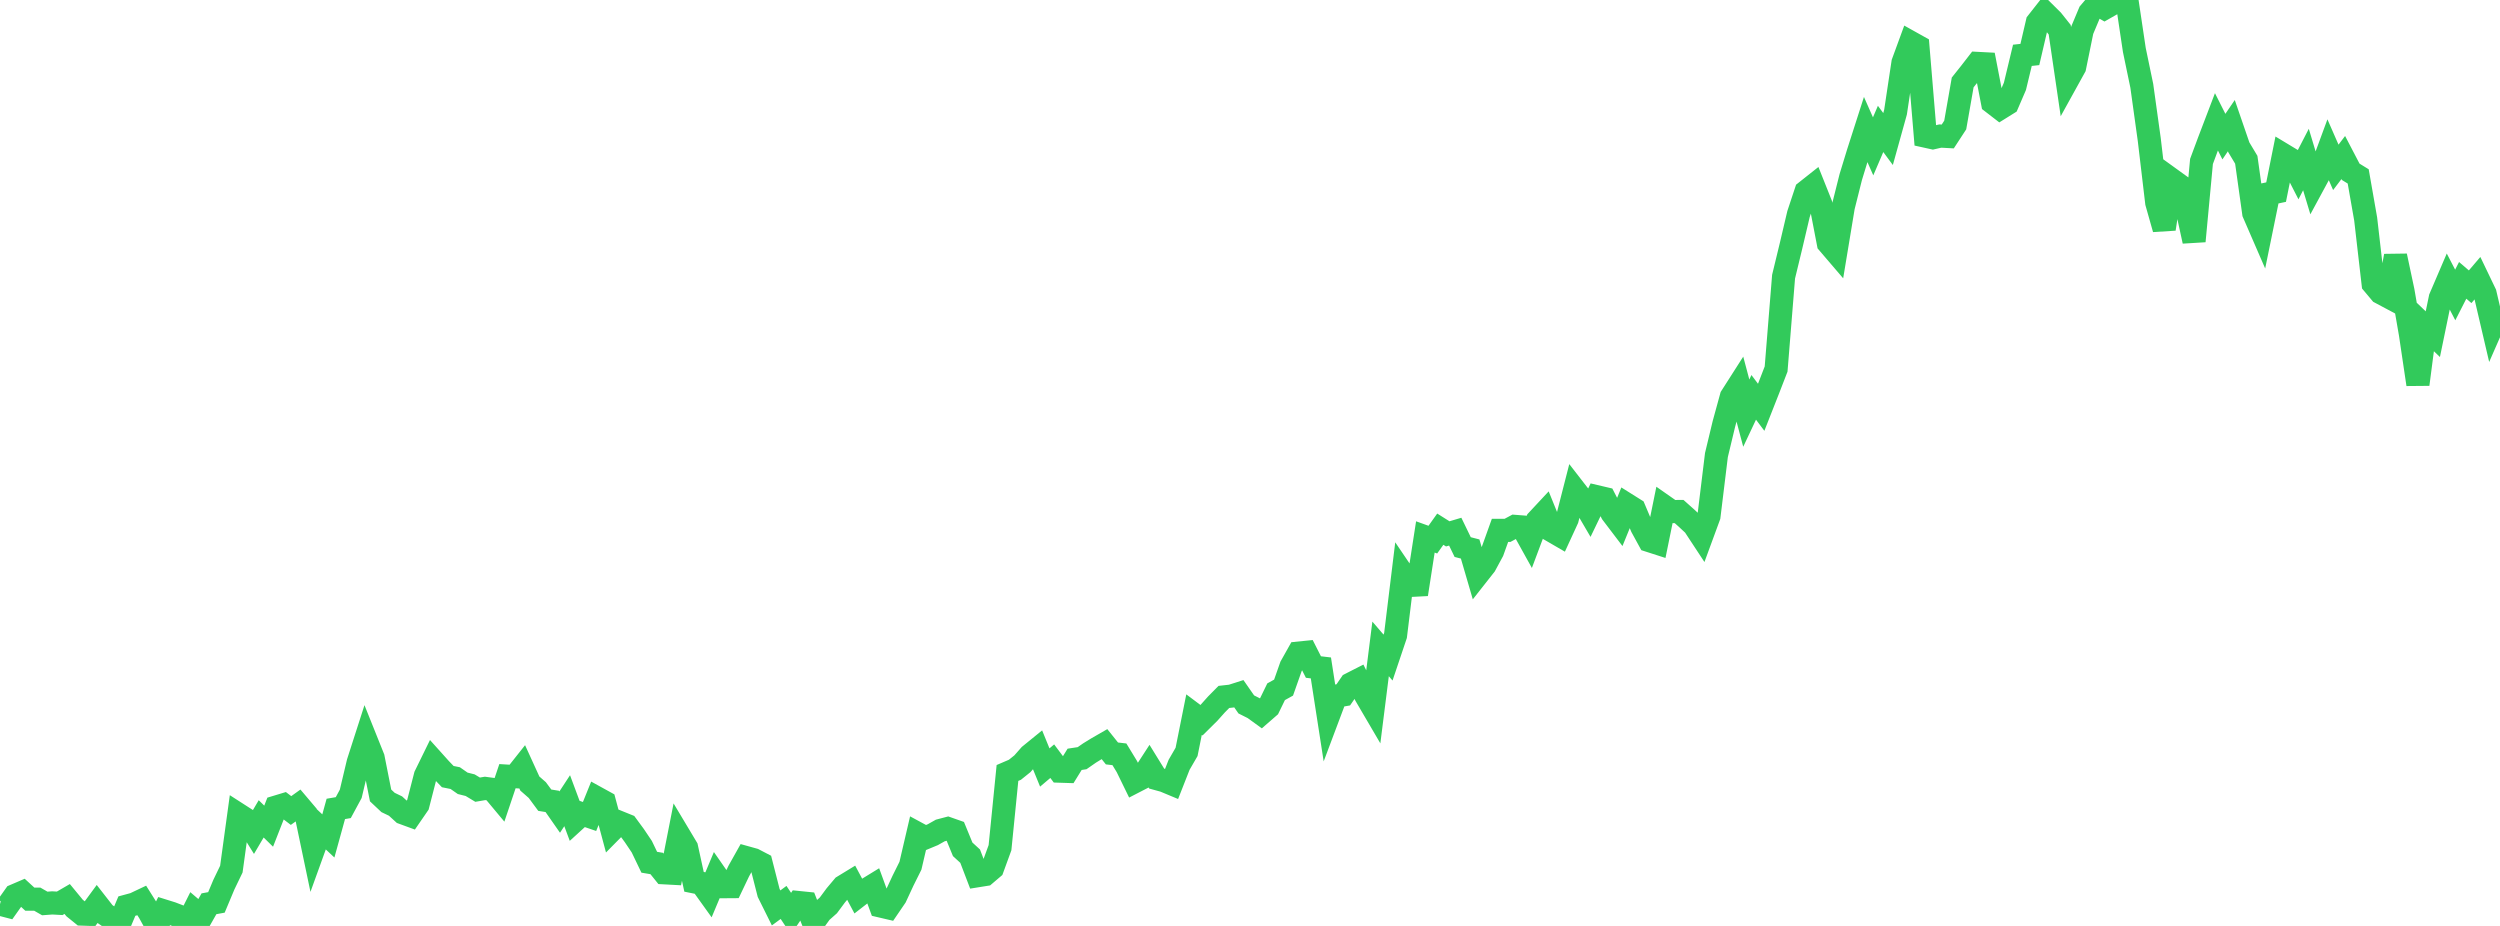 <?xml version="1.0" standalone="no"?>
<!DOCTYPE svg PUBLIC "-//W3C//DTD SVG 1.1//EN" "http://www.w3.org/Graphics/SVG/1.1/DTD/svg11.dtd">

<svg width="135" height="50" viewBox="0 0 135 50" preserveAspectRatio="none" 
  xmlns="http://www.w3.org/2000/svg"
  xmlns:xlink="http://www.w3.org/1999/xlink">


<polyline points="0.0, 48.823 0.403, 48.928 0.806, 48.359 1.209, 48.186 1.612, 48.556 2.015, 48.556 2.418, 48.787 2.821, 48.757 3.224, 48.779 3.627, 48.545 4.03, 49.034 4.433, 49.36 4.836, 49.374 5.239, 48.824 5.642, 49.34 6.045, 49.618 6.448, 49.886 6.851, 48.929 7.254, 48.82 7.657, 48.629 8.06, 49.269 8.463, 50.0 8.866, 49.195 9.269, 49.321 9.672, 49.476 10.075, 49.976 10.478, 49.171 10.881, 49.515 11.284, 48.804 11.687, 48.73 12.09, 47.769 12.493, 46.933 12.896, 43.995 13.299, 44.254 13.701, 44.903 14.104, 44.218 14.507, 44.614 14.91, 43.583 15.313, 43.461 15.716, 43.768 16.119, 43.479 16.522, 43.955 16.925, 45.878 17.328, 44.762 17.731, 45.141 18.134, 43.681 18.537, 43.612 18.94, 42.866 19.343, 41.171 19.746, 39.918 20.149, 40.923 20.552, 42.954 20.955, 43.333 21.358, 43.527 21.761, 43.895 22.164, 44.043 22.567, 43.458 22.97, 41.891 23.373, 41.068 23.776, 41.517 24.179, 41.937 24.582, 42.018 24.985, 42.299 25.388, 42.4 25.791, 42.643 26.194, 42.574 26.597, 42.628 27.0, 43.111 27.403, 41.913 27.806, 41.938 28.209, 41.429 28.612, 42.312 29.015, 42.665 29.418, 43.211 29.821, 43.276 30.224, 43.853 30.627, 43.238 31.03, 44.32 31.433, 43.952 31.836, 44.09 32.239, 43.093 32.642, 43.315 33.045, 44.819 33.448, 44.411 33.851, 44.574 34.254, 45.122 34.657, 45.722 35.06, 46.561 35.463, 46.629 35.866, 47.13 36.269, 47.152 36.672, 45.102 37.075, 45.776 37.478, 47.618 37.881, 47.7 38.284, 48.262 38.687, 47.301 39.09, 47.881 39.493, 47.878 39.896, 47.033 40.299, 46.314 40.701, 46.426 41.104, 46.636 41.507, 48.217 41.91, 49.028 42.313, 48.731 42.716, 49.336 43.119, 48.737 43.522, 48.778 43.925, 49.805 44.328, 49.249 44.731, 48.892 45.134, 48.348 45.537, 47.869 45.94, 47.623 46.343, 48.378 46.746, 48.065 47.149, 47.818 47.552, 48.923 47.955, 49.017 48.358, 48.426 48.761, 47.559 49.164, 46.749 49.567, 45.022 49.97, 45.24 50.373, 45.073 50.776, 44.846 51.179, 44.74 51.582, 44.882 51.985, 45.863 52.388, 46.233 52.791, 47.288 53.194, 47.223 53.597, 46.88 54.0, 45.775 54.403, 41.74 54.806, 41.567 55.209, 41.243 55.612, 40.786 56.015, 40.458 56.418, 41.445 56.821, 41.104 57.224, 41.642 57.627, 41.655 58.03, 41.003 58.433, 40.942 58.836, 40.662 59.239, 40.414 59.642, 40.182 60.045, 40.686 60.448, 40.733 60.851, 41.395 61.254, 42.22 61.657, 42.012 62.06, 41.391 62.463, 42.045 62.866, 42.156 63.269, 42.324 63.672, 41.298 64.075, 40.602 64.478, 38.59 64.881, 38.892 65.284, 38.492 65.687, 38.042 66.09, 37.634 66.493, 37.589 66.896, 37.46 67.299, 38.039 67.701, 38.241 68.104, 38.533 68.507, 38.182 68.91, 37.354 69.313, 37.131 69.716, 35.986 70.119, 35.268 70.522, 35.226 70.925, 36.02 71.328, 36.068 71.731, 38.666 72.134, 37.593 72.537, 37.523 72.94, 36.936 73.343, 36.731 73.746, 37.55 74.149, 38.238 74.552, 35.041 74.955, 35.509 75.358, 34.312 75.761, 31.016 76.164, 31.611 76.567, 31.59 76.97, 28.995 77.373, 29.14 77.776, 28.575 78.179, 28.829 78.582, 28.709 78.985, 29.542 79.388, 29.646 79.791, 31.024 80.194, 30.512 80.597, 29.766 81.0, 28.641 81.403, 28.641 81.806, 28.425 82.209, 28.457 82.612, 29.184 83.015, 28.109 83.418, 27.677 83.821, 28.671 84.224, 28.905 84.627, 28.029 85.03, 26.454 85.433, 26.974 85.836, 27.663 86.239, 26.827 86.642, 26.922 87.045, 27.706 87.448, 28.236 87.851, 27.247 88.254, 27.5 88.657, 28.454 89.06, 29.191 89.463, 29.321 89.866, 27.342 90.269, 27.624 90.672, 27.623 91.075, 27.982 91.478, 28.357 91.881, 28.97 92.284, 27.873 92.687, 24.573 93.09, 22.894 93.493, 21.424 93.896, 20.793 94.299, 22.31 94.701, 21.457 95.104, 21.994 95.507, 20.969 95.91, 19.928 96.313, 14.939 96.716, 13.276 97.119, 11.563 97.522, 10.347 97.925, 10.028 98.328, 11.039 98.731, 13.132 99.134, 13.603 99.537, 11.17 99.94, 9.564 100.343, 8.247 100.746, 6.991 101.149, 7.903 101.552, 6.962 101.955, 7.508 102.358, 6.058 102.761, 3.384 103.164, 2.284 103.567, 2.509 103.97, 7.35 104.373, 7.439 104.776, 7.347 105.179, 7.369 105.582, 6.751 105.985, 4.451 106.388, 3.945 106.791, 3.425 107.194, 3.446 107.597, 5.538 108.0, 5.849 108.403, 5.598 108.806, 4.663 109.209, 2.987 109.612, 2.943 110.015, 1.212 110.418, 0.699 110.821, 1.098 111.224, 1.604 111.627, 4.352 112.03, 3.623 112.433, 1.647 112.836, 0.687 113.239, 0.213 113.642, 0.443 114.045, 0.213 114.448, 0.017 114.851, 0.0 115.254, 2.698 115.657, 4.636 116.06, 7.535 116.463, 10.941 116.866, 12.363 117.269, 9.7 117.672, 9.991 118.075, 11.177 118.478, 13.023 118.881, 8.718 119.284, 7.633 119.687, 6.577 120.09, 7.377 120.493, 6.784 120.896, 7.955 121.299, 8.628 121.701, 11.504 122.104, 12.432 122.507, 10.46 122.91, 10.374 123.313, 8.366 123.716, 8.609 124.119, 9.396 124.522, 8.615 124.925, 9.954 125.328, 9.209 125.731, 8.116 126.134, 9.037 126.537, 8.506 126.94, 9.278 127.343, 9.526 127.746, 11.826 128.149, 15.321 128.552, 15.802 128.955, 16.017 129.358, 13.821 129.761, 15.717 130.164, 18.042 130.567, 20.755 130.97, 17.66 131.373, 18.046 131.776, 16.09 132.179, 15.151 132.582, 15.929 132.985, 15.139 133.388, 15.484 133.791, 15.012 134.194, 15.852 134.597, 17.577 135.0, 16.658" fill="none" stroke="#32ca5b" stroke-width="1.25"/>

</svg>
